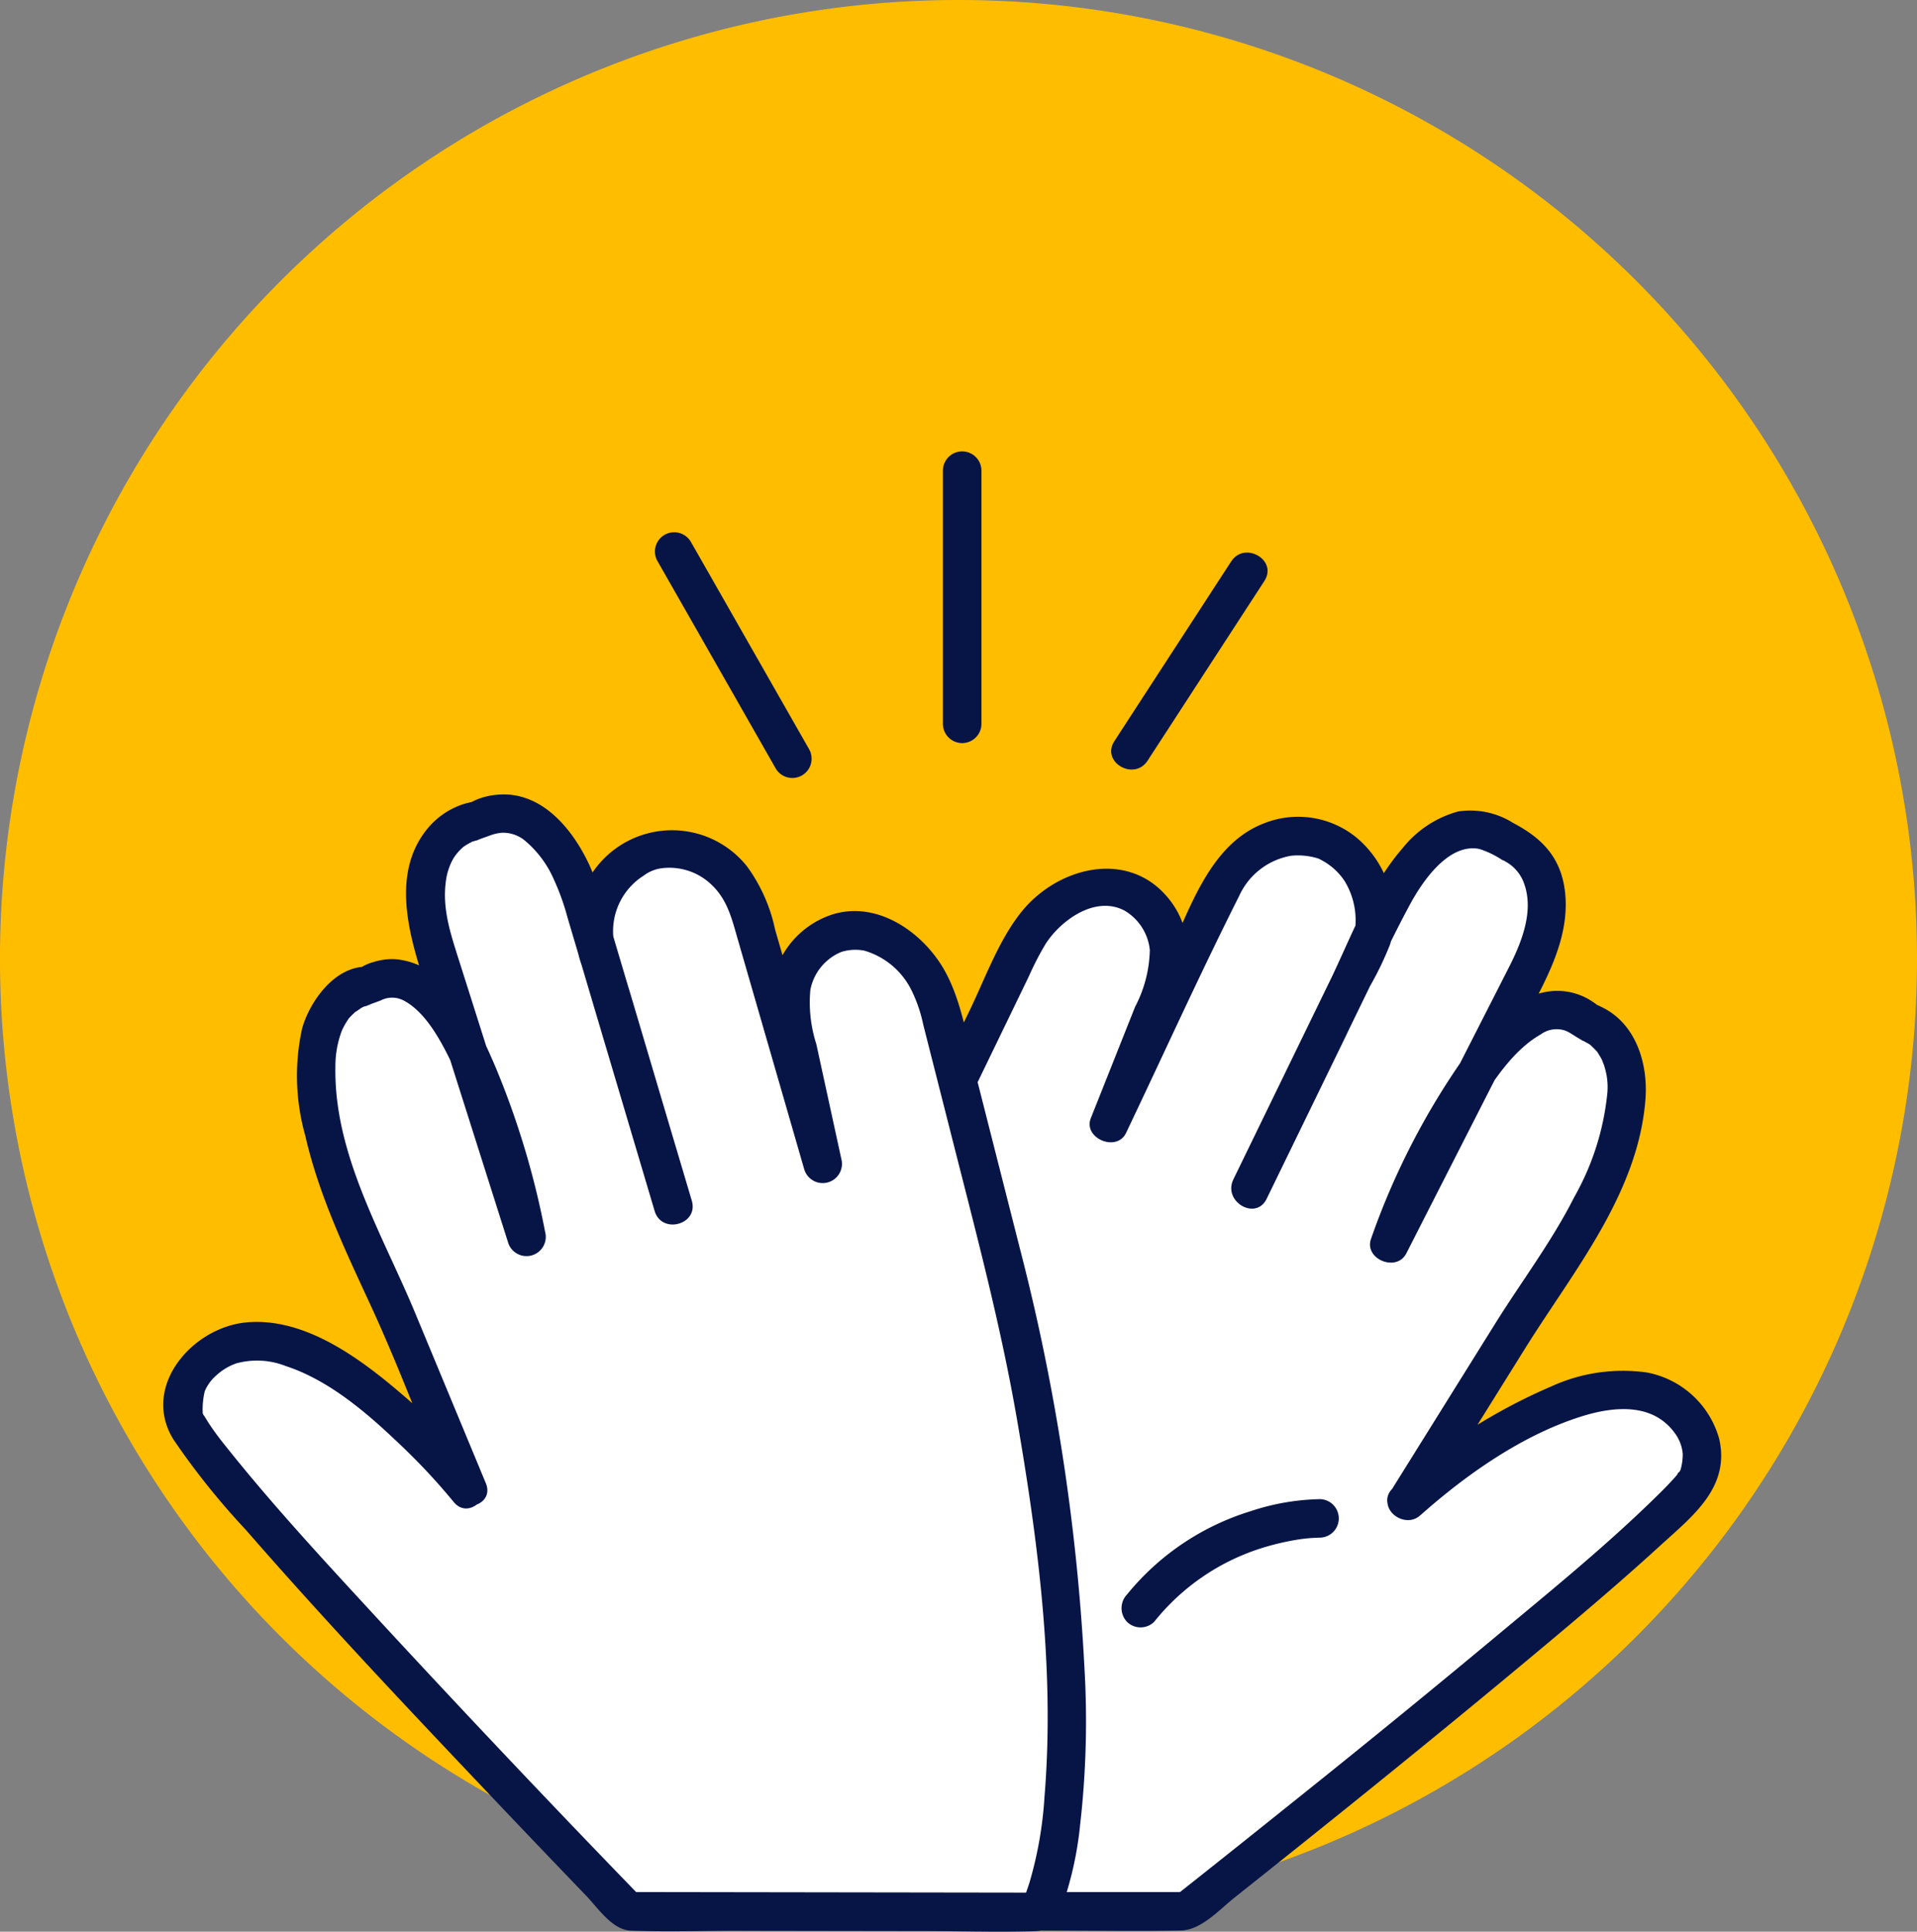 <svg id="Group_337" data-name="Group 337" xmlns="http://www.w3.org/2000/svg" xmlns:xlink="http://www.w3.org/1999/xlink" width="149.289" height="150.399" viewBox="0 0 149.289 150.399">
  <rect x="0" y="0" width="149.289" height="150.399" fill="#808080" stroke="none"/>
  <defs>
    <clipPath id="clip-path">
      <rect id="Rectangle_209" data-name="Rectangle 209" width="149.289" height="150.399" fill="none"/>
    </clipPath>
  </defs>
  <g id="Group_336" data-name="Group 336" clip-path="url(#clip-path)">
    <path id="Path_1231" data-name="Path 1231" d="M149.289,74.645A74.645,74.645,0,1,1,74.645,0a74.644,74.644,0,0,1,74.644,74.644" fill="#ffbd00"/>
    <path id="Path_1232" data-name="Path 1232" d="M109.581,116.894s16.518-14.7,22.269-5.882a4.461,4.461,0,0,1,.379,4.065C130.9,118.455,92.4,148.816,92.4,148.816H57.9s-2.429-25.533,14.866-61.031l6.794-14.036a8.644,8.644,0,0,1,3.675-3.921,5.313,5.313,0,0,1,4.925-.313s4.492,2.119,2.278,7.77L86.395,87.451,95.2,69a6.61,6.61,0,0,1,7.173-3.777,7.593,7.593,0,0,1,.744.195s4.805,1.742,3.7,7.674L97.347,92.58,108.4,69.866s4.039-8.015,8.962-4.366c0,0,5.283,1.522,1.99,9.5L108.226,96.828s8.6-23.061,15.416-17.251c0,0,9.706,2.547-5.6,23.745Z" fill="#fff"/>
    <path id="Path_1233" data-name="Path 1233" d="M110.641,117.954c3.539-3.142,7.925-6.242,12.568-7.687,2.482-.772,5.5-1.057,7.213,1.307a3.14,3.14,0,0,1,.622,1.61,4.287,4.287,0,0,1-.135,1.124c-.033.2-.342.651-.008.083-.01.016-.1.217-.125.213-.058-.009-.307.389-.041.069-.464.558-.968,1.078-1.484,1.588-3.986,3.942-8.374,7.506-12.677,11.09q-7.911,6.588-15.956,13.011-4.624,3.713-9.278,7.392l1.061-.439H57.9l1.5,1.5a59.153,59.153,0,0,1,.146-9.977A125.12,125.12,0,0,1,64.622,112.6,185.782,185.782,0,0,1,75.791,84.969l4.344-8.975a22.757,22.757,0,0,1,1.3-2.513c1.206-1.858,3.867-3.773,6.13-2.587a4.029,4.029,0,0,1,1.979,3.068,9.931,9.931,0,0,1-1.146,4.426q-1.722,4.332-3.446,8.664c-.624,1.569,2.011,2.686,2.742,1.156,2.934-6.146,5.745-12.368,8.808-18.45a5.46,5.46,0,0,1,4.057-3.132,5.354,5.354,0,0,1,2.173.239c.215.06-.391-.18-.143-.059.117.057.237.112.35.177a4.9,4.9,0,0,1,1.753,1.582,5.835,5.835,0,0,1,.838,3.771,16.606,16.606,0,0,1-1.379,2.836L101.169,81.3q-2.559,5.264-5.117,10.525c-.841,1.729,1.744,3.252,2.59,1.514q2.927-6.013,5.854-12.028c1.762-3.622,3.395-7.348,5.31-10.893.973-1.8,3-4.783,5.39-4.322a7.082,7.082,0,0,1,1.786.858c.058.03.128.043.188.07-.379-.166-.108-.062.075.058a3.129,3.129,0,0,1,1.463,1.757c.752,2.147-.224,4.564-1.206,6.49l-3.394,6.661L106.93,96.07l2.742,1.156a63.811,63.811,0,0,1,5.371-11.055c1.277-2.067,2.835-4.431,4.934-5.628a2.106,2.106,0,0,1,1.935-.295,3.261,3.261,0,0,1,.417.214c.313.2.551.346.914.56.029.017.07.015.1.032.321.189-.309-.177-.075-.034.132.08.279.156.415.228.077.04.143.1.216.145.113.073-.3-.276-.027-.016.169.162.333.32.491.494.261.287-.148-.255.065.092l.212.345a3.577,3.577,0,0,1,.195.386c-.181-.386.038.106.073.227a5.264,5.264,0,0,1,.264,2.2A20.525,20.525,0,0,1,122.6,93.2c-1.766,3.488-4.1,6.556-6.161,9.857l-8.156,13.078c-1.024,1.643,1.57,3.151,2.591,1.514l7.908-12.681c3.731-5.981,8.789-12.022,9.359-19.364.219-2.811-.751-5.963-3.479-7.228a2.738,2.738,0,0,0-.569-.231.335.335,0,0,1-.047-.014h0c-.192-.054-.019.037.519.27a4.989,4.989,0,0,0-.582-.438,4.919,4.919,0,0,0-3.646-.723c-2.664.508-4.661,2.868-6.2,4.925a57.479,57.479,0,0,0-7.358,14.264c-.594,1.588,1.973,2.663,2.742,1.155l6.628-13.006,3.776-7.408c1.2-2.365,2.247-4.933,1.962-7.648s-1.764-4.246-4.036-5.439a6.25,6.25,0,0,0-4.308-.9,8.343,8.343,0,0,0-4.291,2.827c-2.6,2.979-4.042,6.991-5.747,10.495L96.052,91.822q1.294.758,2.59,1.514,2.4-4.927,4.792-9.856l3.264-6.712a24.41,24.41,0,0,0,1.571-3.279,8.1,8.1,0,0,0-2.66-8.3,7.186,7.186,0,0,0-7.186-1.08c-4.276,1.652-5.782,6.784-7.595,10.581l-5.729,12,2.742,1.156,3.231-8.124c1.3-3.27,2.4-6.784-.118-9.825-3.129-3.785-8.609-2.4-11.428,1.125-1.756,2.2-2.8,5.14-4.011,7.648-4.033,8.333-8.1,16.628-11.229,25.358a137.944,137.944,0,0,0-7.39,31.1,67.6,67.6,0,0,0-.5,13.681,1.534,1.534,0,0,0,1.5,1.5H81.251c3.565,0,7.137.064,10.7,0,1.592-.029,2.993-1.613,4.187-2.562,7.545-5.993,15.053-12.035,22.458-18.2,3.612-3.007,7.219-6.029,10.688-9.2,2.476-2.263,5.473-4.513,4.6-8.323a7.236,7.236,0,0,0-5.646-5.166,13.414,13.414,0,0,0-7.409,1.078,44.475,44.475,0,0,0-11.645,7.32c-.225.188-.45.377-.669.572-1.447,1.284.681,3.4,2.121,2.121" fill="#071546"/>
    <path id="Path_1234" data-name="Path 1234" d="M102.762,118.223a19.048,19.048,0,0,0-13.938,6.989" fill="#fff"/>
    <path id="Path_1235" data-name="Path 1235" d="M102.762,116.723a18.113,18.113,0,0,0-5.361.935,19.966,19.966,0,0,0-9.638,6.493,1.546,1.546,0,0,0,0,2.121,1.509,1.509,0,0,0,2.121,0,17.39,17.39,0,0,1,8.456-5.765q.939-.29,1.9-.485.393-.081.789-.145c.1-.017.205-.03.308-.047.289-.049-.359.037.069-.009a12.765,12.765,0,0,1,1.354-.1,1.5,1.5,0,0,0,0-3" fill="#071546"/>
    <path id="Path_1236" data-name="Path 1236" d="M36.389,115.878s-13.9-17.2-21.009-9.439a4.458,4.458,0,0,0-1.038,3.948c.76,3.55,34.564,38.429,34.564,38.429l31.956.046s5.932-9.388-1.7-46.586L73.051,78.214a8.641,8.641,0,0,0-2.985-4.469,5.314,5.314,0,0,0-4.808-1.112s-4.778,1.357-3.516,7.293l2.329,10.69L58.394,70.974a6.609,6.609,0,0,0-6.46-4.9q-.37.015-.766.07s-5.025.935-4.906,6.967l6.167,20.775-7.2-24.214S42.557,61.107,37.1,63.9c0,0-5.461.639-3.514,9.043L41,96.3S36.281,72.147,28.61,76.765c0,0-9.992.929,1.645,24.341Z" fill="#fff"/>
    <path id="Path_1237" data-name="Path 1237" d="M37.45,114.817a48.557,48.557,0,0,0-6.121-6.238c-3.25-2.788-7.6-6.048-12.153-5.617-4.23.4-8.226,5.035-5.65,9.143a58.032,58.032,0,0,0,5.612,7c6.147,7.058,12.583,13.869,19.024,20.657q3.723,3.926,7.474,7.824c.919.954,2.039,2.672,3.475,2.73,2.871.114,5.768.008,8.641.012l13.925.021c2.964,0,5.945.1,8.909.012,1.435-.043,1.778-1.027,2.205-2.171a27.141,27.141,0,0,0,1.321-6.07,71.287,71.287,0,0,0,.337-12.344,163.978,163.978,0,0,0-5.021-32.557l-3.354-13.2c-.739-2.908-1.178-6.484-2.867-9.039-1.782-2.695-5.112-4.83-8.427-3.767A6.932,6.932,0,0,0,60.922,74.4a9.093,9.093,0,0,0-.508,6.466q.656,3,1.309,6.008.451,2.07.9,4.14l2.893-.8Q63.927,84.709,62.334,79.2q-.986-3.411-1.972-6.823a12.789,12.789,0,0,0-2.212-4.954,7.469,7.469,0,0,0-12.969,2.543,8.165,8.165,0,0,0,.139,5.241q.957,3.224,1.913,6.447l3.75,12.632,2.893-.8q-2.118-7.124-4.235-14.247Q48.411,75.1,47.18,70.96A25.9,25.9,0,0,0,45.9,67.352c-1.324-2.849-3.795-5.849-7.27-5.464a5.133,5.133,0,0,0-1.579.4c-1.049.479.723-.1-.376.167-.215.052-.425.1-.636.168a6.068,6.068,0,0,0-2.755,1.9c-3.583,4.375-.479,10.9.994,15.546L39.556,96.7a1.5,1.5,0,0,0,2.893-.8,65.043,65.043,0,0,0-3.858-12.816c-1.062-2.5-2.365-5.224-4.51-6.99a5.717,5.717,0,0,0-3.3-1.412,4.736,4.736,0,0,0-1.68.219,3.582,3.582,0,0,0-.947.4c-.4.288.45-.034.428-.034-2.511-.042-4.453,2.687-5.053,4.8a17.132,17.132,0,0,0,.243,8.348c1.056,4.628,3.093,8.883,5.069,13.163,2.218,4.805,4.073,9.809,6.1,14.7.73,1.758,3.634.987,2.893-.8q-2.754-6.633-5.509-13.265c-2.522-6.075-6.32-12.319-6.206-19.121a7.851,7.851,0,0,1,.415-2.6c.024-.079.055-.156.083-.233.141-.378-.136.274.032-.075.064-.132.129-.263.2-.391.084-.149.177-.29.27-.433.223-.341-.15.139.111-.139a7,7,0,0,1,.57-.546c-.323.273.149-.073.342-.2.077-.05.165-.08.245-.124.153-.082-.422.133-.059.028.13-.038.274-.074.4-.123a2.106,2.106,0,0,1,.221-.044c-.945.254.486-.223.715-.325a1.93,1.93,0,0,1,1.7-.024c1.849.915,3.116,3.418,4.037,5.388A58.591,58.591,0,0,1,39.556,96.7l2.893-.8q-2.078-6.549-4.156-13.1l-2.561-8.069c-.638-2.012-1.317-4.016-1-6.178a4.682,4.682,0,0,1,.609-1.769,3.985,3.985,0,0,1,.77-.864,5.579,5.579,0,0,1,.552-.329c.387-.213-.149.02.223-.094.192-.059.389-.095.581-.151-.854.248.426-.2.662-.285a3.357,3.357,0,0,1,.98-.225,2.69,2.69,0,0,1,1.712.566,8.253,8.253,0,0,1,2.337,3.13,18.429,18.429,0,0,1,1.039,2.908L46.4,78.872l4.581,15.415c.548,1.846,3.444,1.06,2.893-.8q-1.419-4.777-2.837-9.556-1.037-3.5-2.074-6.989a33.233,33.233,0,0,1-1.205-4.059,5.116,5.116,0,0,1,2.359-4.7,2.961,2.961,0,0,1,1.392-.579,4.73,4.73,0,0,1,3.927,1.305c1.219,1.161,1.565,2.655,2.01,4.194q.877,3.033,1.754,6.066l3.423,11.845a1.5,1.5,0,0,0,2.893-.8q-.972-4.464-1.945-8.927a10.6,10.6,0,0,1-.462-4.221,4.017,4.017,0,0,1,2.437-2.961c-.4.185-.025,0,.083-.021a3.684,3.684,0,0,1,1.683-.068,5.972,5.972,0,0,1,3.7,3.144,11.3,11.3,0,0,1,.891,2.634l2.418,9.517c1.794,7.061,3.643,14.039,4.883,21.225,1.657,9.61,2.943,19.575,2.139,29.343a30.179,30.179,0,0,1-1.145,6.609c-.087.285-.184.566-.283.847-.041.118-.092.233-.135.35-.1.282.207-.4.017-.042-.081.151-.141.313-.233.459l1.295-.743-28.037-.041-3.918-.006,1.06.44q-10.373-10.7-20.493-21.653c-3.991-4.33-8.023-8.663-11.705-13.264-.526-.657-.862-1.066-1.425-1.9-.158-.234-.3-.479-.45-.716a2.907,2.907,0,0,1-.146-.283c.283.565.026.163.041.05a6.04,6.04,0,0,1,.16-1.666,3.322,3.322,0,0,1,.9-1.233,4.444,4.444,0,0,1,1.566-.939,6.116,6.116,0,0,1,3.843.211c3.352,1.1,6.264,3.6,8.777,5.993a48.835,48.835,0,0,1,4.294,4.584c1.215,1.5,3.326-.633,2.121-2.121" fill="#071546"/>
    <line id="Line_49" data-name="Line 49" x1="9.199" y1="16.131" transform="translate(52.507 42.942)" fill="#fff"/>
    <path id="Path_1238" data-name="Path 1238" d="M63,58.316,54.939,44.178,53.8,42.185a1.5,1.5,0,0,0-2.59,1.514l8.062,14.138,1.137,1.993A1.5,1.5,0,0,0,63,58.316" fill="#071546"/>
    <line id="Line_50" data-name="Line 50" x1="0.003" y1="19.711" transform="translate(74.928 36.646)" fill="#fff"/>
    <path id="Path_1239" data-name="Path 1239" d="M76.431,56.356q0-8.615,0-17.23,0-1.24,0-2.48a1.5,1.5,0,0,0-3,0q0,8.616,0,17.231v2.479a1.5,1.5,0,0,0,3,0" fill="#071546"/>
    <line id="Line_51" data-name="Line 51" y1="13.995" x2="9.099" transform="translate(88.074 44.473)" fill="#fff"/>
    <path id="Path_1240" data-name="Path 1240" d="M89.369,59.225l7.965-12.251,1.134-1.744c1.056-1.623-1.54-3.129-2.59-1.514L87.912,55.967l-1.133,1.744c-1.056,1.623,1.54,3.128,2.59,1.514" fill="#071546"/>
  </g>
</svg>
